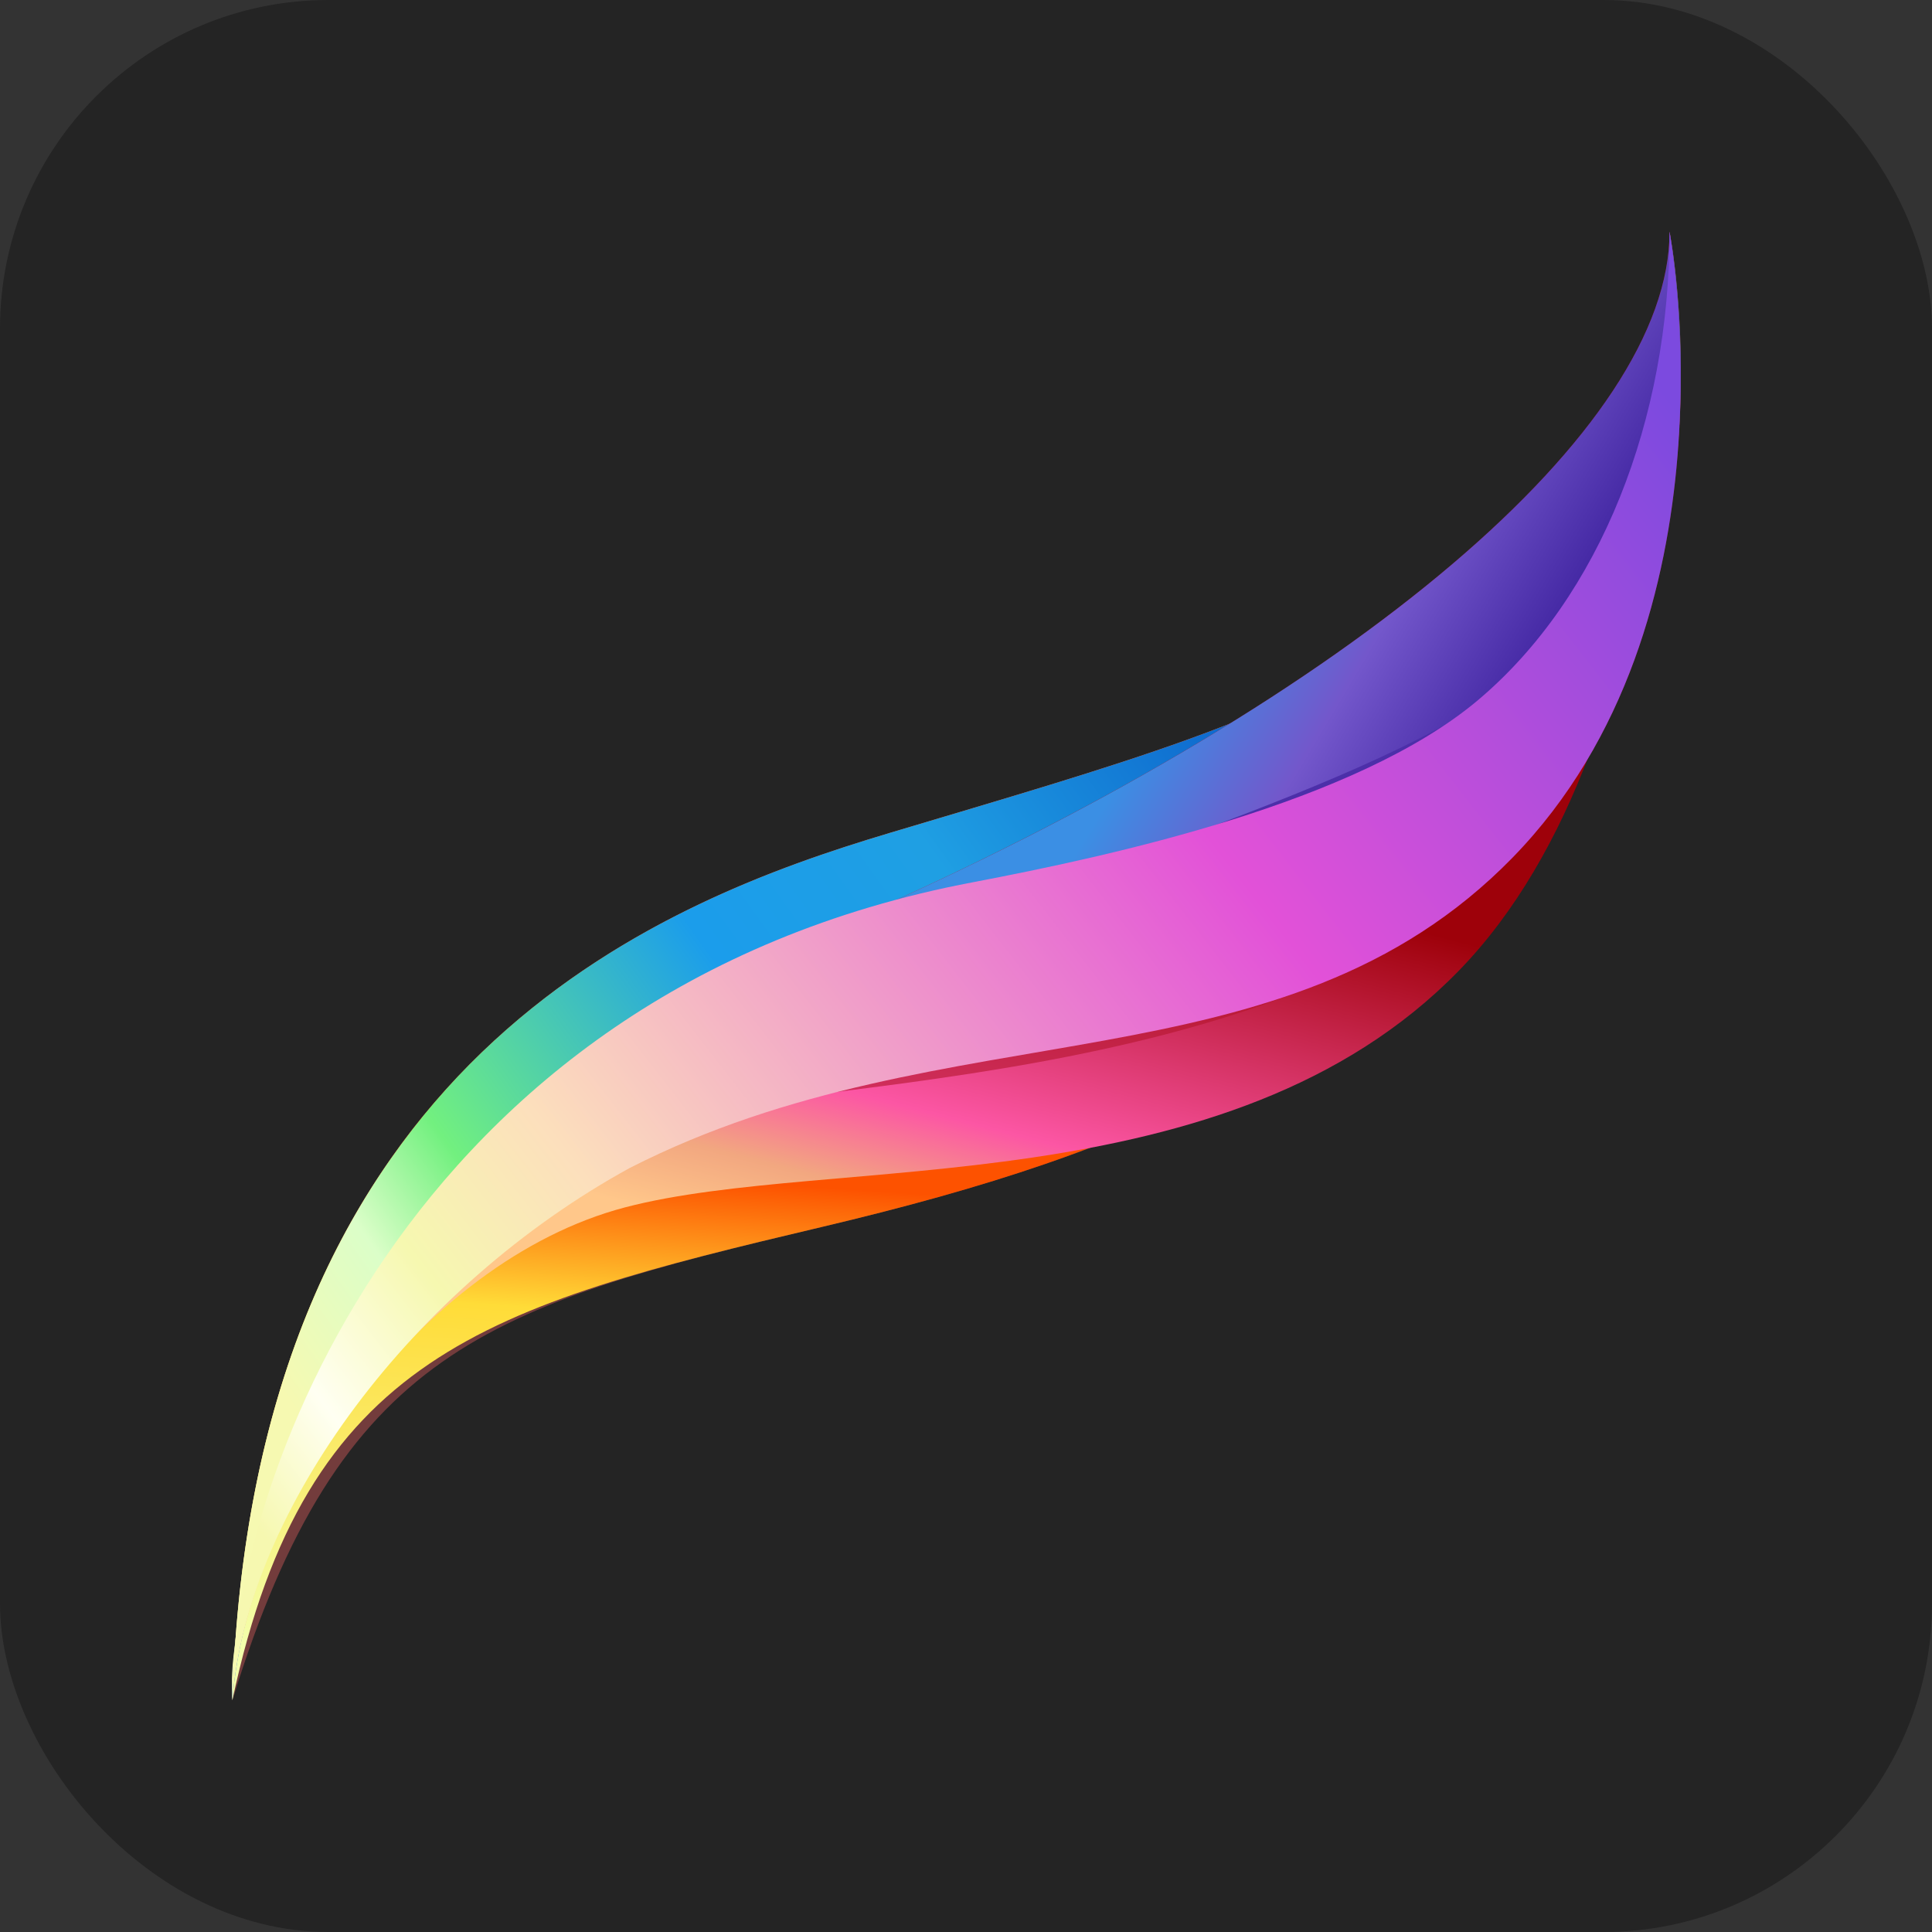 <svg width="100" height="100" viewBox="0 0 100 100" fill="none" xmlns="http://www.w3.org/2000/svg">
<rect x="0" y="0" width="100" height="100" fill="#333333" stroke="none"/>
<rect width="100" height="100" rx="17" fill="#242424"/>
<path d="M46.048 43.114C34.116 46.685 13.044 54.846 12.028 88C17.614 69.893 25.23 67.597 42.494 63.517C59.757 59.436 71.05 54.172 80.068 42.42C89.086 30.669 86.415 12 86.415 12C86.415 21.691 79.56 28.067 72.959 32.658C66.358 37.248 57.98 39.544 46.048 43.114Z" fill="#733C3C"/>
<path d="M46.048 43.114C34.116 46.685 13.044 54.846 12.028 88C15.836 70.148 25.23 67.597 42.494 63.517C59.757 59.436 69.151 54.846 79.56 42.349C89.969 29.852 86.415 12 86.415 12C86.415 21.691 79.56 28.067 72.959 32.658C66.358 37.248 57.98 39.544 46.048 43.114Z" fill="url(#paint0_linear_184_14339)"/>
<path d="M12.174 85.07C12.108 86.025 12.059 87.001 12.028 88C11.962 87.088 12.013 86.106 12.174 85.07C14.305 54.358 34.475 46.577 46.048 43.114C57.98 39.544 66.358 37.248 72.959 32.658C79.56 28.067 86.415 21.691 86.415 12C86.415 12 89.969 29.852 79.56 42.349C69.151 54.846 60.519 49.745 43.255 53.825C27.498 57.55 13.855 74.236 12.174 85.07Z" fill="url(#paint1_linear_184_14339)"/>
<path d="M45.032 47.195C21.477 57.711 11.774 77.629 12.028 88C12.79 78.054 21.676 65.302 32.339 62.497C43.001 59.691 63.566 62.497 75.498 50.255C87.43 38.013 86.415 12 86.415 12C86.415 22.207 70.167 35.973 45.032 47.195Z" fill="url(#paint2_linear_184_14339)"/>
<path d="M34.2 56.57C31.664 58.895 28.332 61.725 22.945 65.557C25.897 62.236 30.015 59.166 34.2 56.57C40.656 50.653 42.088 49.051 59 41.5C84.134 30.279 86.458 23.707 86.458 13.5C86.458 13.5 87.684 28.832 76.513 40.819C65.343 52.805 53.157 48.215 51.126 48.47C49.81 48.635 41.892 51.8 34.2 56.57Z" fill="#00418F"/>
<path d="M45.032 47.195C21.477 57.711 11.774 77.629 12.028 88C12.79 78.054 22.691 58.671 38.939 55.611C55.188 52.55 65.343 52.805 76.513 40.819C87.684 28.832 86.415 12 86.415 12C86.415 22.207 70.167 35.973 45.032 47.195Z" fill="url(#paint3_linear_184_14339)"/>
<path d="M24.315 63.955C22.888 65.35 22.201 66.254 21.93 66.322C22.468 65.626 23.287 64.814 24.315 63.955C28.233 60.122 37.729 52.583 59.504 48.47C66.612 47.11 71.436 42.859 77.783 37.503C84.13 32.148 86.415 21.691 86.415 12C86.415 12 90.223 32.148 78.29 44.389C66.358 56.631 39.193 55.866 33.862 58.161C30.146 59.761 26.678 61.98 24.315 63.955Z" fill="#B4162E" fill-opacity="0.6"/>
<path d="M45.54 49.235C39.193 52.295 36.401 54.336 26.245 60.966C32.339 57.141 33.1 57.651 44.271 51.53C60.773 43.114 64.327 54.846 76.26 42.604C88.192 30.362 86.415 12 86.415 12C86.415 21.691 84.638 29.852 78.291 35.208C71.944 40.564 51.887 46.175 45.54 49.235Z" fill="#4C2FA9"/>
<path d="M50.364 45.664C20.66 51.275 11.774 77.629 12.028 88C12.79 78.054 21.422 66.577 32.592 60.456C49.094 52.04 66.358 56.631 78.29 44.389C90.223 32.148 86.415 12 86.415 12C86.415 21.691 82.86 30.872 76.513 36.228C70.166 41.584 57.472 44.304 50.364 45.664Z" fill="url(#paint4_linear_184_14339)"/>
<defs>
<linearGradient id="paint0_linear_184_14339" x1="31.556" y1="60.711" x2="29.763" y2="87.234" gradientUnits="userSpaceOnUse">
<stop stop-color="#FD5200"/>
<stop offset="0.272" stop-color="#FFDC38"/>
<stop offset="0.963" stop-color="#F3FEAB"/>
</linearGradient>
<linearGradient id="paint1_linear_184_14339" x1="61.281" y1="32.148" x2="11.112" y2="68.146" gradientUnits="userSpaceOnUse">
<stop stop-color="#0C64CC"/>
<stop offset="0.285" stop-color="#1F9FE3"/>
<stop offset="0.485" stop-color="#1B9DEB"/>
<stop offset="0.757" stop-color="#72F07F"/>
<stop offset="0.858" stop-color="#DBFEC8"/>
<stop offset="0.991" stop-color="#F6F9B1"/>
</linearGradient>
<linearGradient id="paint2_linear_184_14339" x1="61.913" y1="15.244" x2="44.102" y2="84.203" gradientUnits="userSpaceOnUse">
<stop offset="0.407" stop-color="#9E010A"/>
<stop offset="0.624" stop-color="#FC56A4"/>
<stop offset="0.689" stop-color="#F2A780"/>
<stop offset="0.743" stop-color="#FFC78A"/>
</linearGradient>
<linearGradient id="paint3_linear_184_14339" x1="85.677" y1="24.497" x2="64.224" y2="11.688" gradientUnits="userSpaceOnUse">
<stop stop-color="#4226A2"/>
<stop offset="0.322" stop-color="#7357CB"/>
<stop offset="0.628" stop-color="#3B8FE4"/>
</linearGradient>
<linearGradient id="paint4_linear_184_14339" x1="87.43" y1="21.946" x2="12.788" y2="80.02" gradientUnits="userSpaceOnUse">
<stop stop-color="#7C4ADF"/>
<stop offset="0.346" stop-color="#E251D8"/>
<stop offset="0.73" stop-color="#FCDFBC"/>
<stop offset="0.831" stop-color="#F6F8B0"/>
<stop offset="0.919" stop-color="#FFFFF2"/>
<stop offset="0.989" stop-color="#F6F8B0"/>
</linearGradient>
</defs>
</svg>

